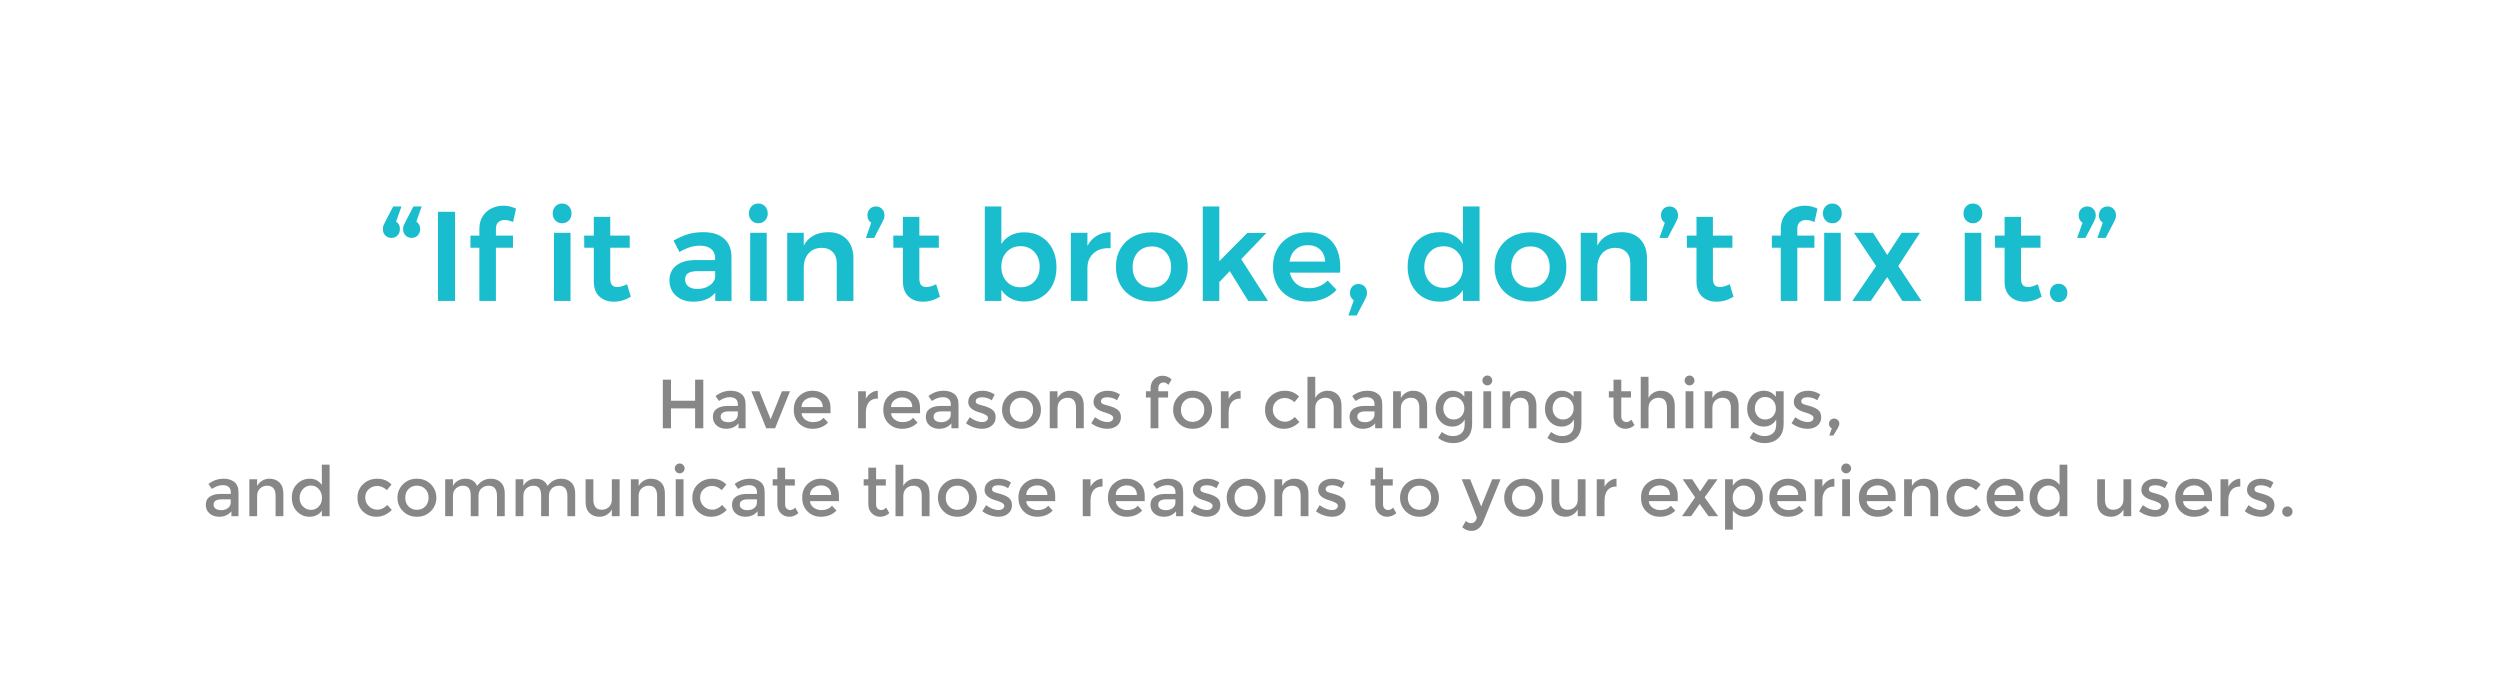<svg width="1080" height="300" viewBox="0 0 1080 300" xmlns="http://www.w3.org/2000/svg" style="background:#F3F3F3"><title>experienced-users-change</title><g fill="none" fill-rule="evenodd"><path d="M172.765 98.925c0 1.137-.348 2.062-1.045 2.778-.697.715-1.577 1.072-2.64 1.072-1.027 0-1.897-.348-2.613-1.045-.715-.697-1.072-1.632-1.072-2.805 0-.55.082-1.045.248-1.485.165-.44.412-.972.742-1.595l3.465-6.655h3.575l-2.31 6.545c1.1.697 1.65 1.76 1.65 3.19zm8.745 0c0 1.137-.348 2.062-1.045 2.778-.697.715-1.577 1.072-2.64 1.072-1.027 0-1.897-.348-2.612-1.045-.716-.697-1.073-1.632-1.073-2.805 0-.55.082-1.045.248-1.485.165-.44.412-.972.742-1.595l3.465-6.655h3.575l-2.31 6.545c1.1.697 1.65 1.76 1.65 3.19zm7.7-7.425h7.37V130h-7.37V91.5zm26.097 4.455c-.715.623-1.072 1.558-1.072 2.805v3.025h7.37v5.225h-7.37V130h-7.15v-22.99h-3.85v-5.225h3.85V98.98c0-2.163.477-4.006 1.43-5.528.953-1.52 2.227-2.667 3.823-3.437 1.595-.77 3.327-1.155 5.197-1.155 1.833 0 3.63.422 5.39 1.265L221.66 95.9c-1.467-.587-2.677-.88-3.63-.88-1.1 0-2.007.312-2.722.935zm24.008 4.62h7.15V130h-7.15v-29.425zm6.435-11.44c.77.807 1.155 1.833 1.155 3.08 0 1.21-.385 2.218-1.155 3.025-.77.807-1.742 1.21-2.915 1.21s-2.145-.403-2.915-1.21c-.77-.807-1.155-1.815-1.155-3.025 0-1.247.385-2.273 1.155-3.08.77-.807 1.742-1.21 2.915-1.21s2.145.403 2.915 1.21zm26.785 39.05c-2.347 1.43-4.803 2.145-7.37 2.145-2.53 0-4.602-.742-6.215-2.228-1.613-1.485-2.42-3.675-2.42-6.572v-14.52h-4.125l-.055-5.225h4.18V93.7h7.095v8.085h8.415v5.225h-8.415v13.255c0 1.357.257 2.32.77 2.888.513.568 1.283.852 2.31.852 1.1 0 2.493-.403 4.18-1.21l1.65 5.39zM309 130v-3.575c-1.027 1.283-2.347 2.255-3.96 2.915-1.613.66-3.465.99-5.555.99-2.053 0-3.86-.394-5.418-1.183-1.558-.788-2.76-1.88-3.602-3.272-.843-1.393-1.265-2.952-1.265-4.675 0-2.75.972-4.904 2.915-6.463 1.943-1.558 4.693-2.355 8.25-2.392h8.58v-.77c0-1.723-.568-3.062-1.705-4.015-1.137-.953-2.787-1.43-4.95-1.43-2.787 0-5.702.917-8.745 2.75l-2.585-4.95c2.31-1.283 4.41-2.21 6.298-2.778 1.888-.568 4.097-.852 6.627-.852 3.813 0 6.774.917 8.882 2.75 2.11 1.833 3.18 4.4 3.218 7.7l.055 19.25H309zm-2.53-6.627c1.467-.972 2.292-2.173 2.475-3.603v-2.64h-7.425c-1.907 0-3.31.284-4.207.853-.9.568-1.348 1.494-1.348 2.777 0 1.247.467 2.237 1.403 2.97.935.733 2.21 1.1 3.822 1.1 2.053 0 3.813-.486 5.28-1.457zm17.6-22.798h7.15V130h-7.15v-29.425zm6.435-11.44c.77.807 1.155 1.833 1.155 3.08 0 1.21-.385 2.218-1.155 3.025-.77.807-1.742 1.21-2.915 1.21s-2.145-.403-2.915-1.21c-.77-.807-1.155-1.815-1.155-3.025 0-1.247.385-2.273 1.155-3.08.77-.807 1.742-1.21 2.915-1.21s2.145.403 2.915 1.21zm35.255 14.218c1.943 2.035 2.915 4.794 2.915 8.277V130h-7.205v-16.28c0-2.053-.587-3.676-1.76-4.867-1.173-1.192-2.768-1.788-4.785-1.788-2.383.037-4.262.843-5.637 2.42-1.376 1.577-2.063 3.593-2.063 6.05V130h-7.15v-29.425h7.15v5.5c2.017-3.777 5.537-5.702 10.56-5.775 3.373 0 6.032 1.017 7.975 3.053zm15.262-13.118c.716.697 1.073 1.632 1.073 2.805 0 .55-.082 1.045-.248 1.485-.165.44-.412.972-.742 1.595l-3.465 6.655h-3.575l2.31-6.545c-1.1-.733-1.65-1.797-1.65-3.19 0-1.137.348-2.062 1.045-2.778.697-.715 1.577-1.072 2.64-1.072 1.027 0 1.897.348 2.612 1.045zm25.053 37.95c-2.347 1.43-4.803 2.145-7.37 2.145-2.53 0-4.602-.742-6.215-2.228-1.613-1.485-2.42-3.675-2.42-6.572v-14.52h-4.125l-.055-5.225h4.18V93.7h7.095v8.085h8.415v5.225h-8.415v13.255c0 1.357.257 2.32.77 2.888.513.568 1.283.852 2.31.852 1.1 0 2.493-.403 4.18-1.21l1.65 5.39zm43.697-25.933c2.11 1.266 3.74 3.035 4.896 5.308 1.155 2.273 1.732 4.895 1.732 7.865 0 2.933-.568 5.518-1.705 7.755s-2.75 3.978-4.84 5.225c-2.09 1.247-4.51 1.87-7.26 1.87-2.2 0-4.143-.43-5.83-1.293-1.687-.86-3.08-2.117-4.18-3.767V130h-7.15V89.19h7.15v16.225c1.063-1.65 2.43-2.906 4.098-3.768 1.668-.86 3.602-1.292 5.802-1.292 2.75 0 5.18.632 7.287 1.897zm-2.942 19.36c1.54-1.668 2.31-3.804 2.31-6.407s-.77-4.73-2.31-6.38c-1.54-1.65-3.52-2.475-5.94-2.475-2.457 0-4.455.825-5.995 2.475-1.54 1.65-2.31 3.777-2.31 6.38 0 2.64.77 4.785 2.31 6.435 1.54 1.65 3.538 2.475 5.995 2.475 2.42 0 4.4-.834 5.94-2.502zm26.978-19.744c1.705-1.01 3.694-1.53 5.967-1.568v6.93c-3.043-.183-5.472.522-7.287 2.117-1.816 1.596-2.723 3.75-2.723 6.463V130h-7.15v-29.425h7.15v5.665c.99-1.907 2.337-3.364 4.043-4.372zm31.9.357c2.328 1.247 4.143 2.997 5.444 5.253 1.302 2.255 1.953 4.85 1.953 7.782 0 2.97-.65 5.592-1.953 7.865-1.3 2.273-3.116 4.033-5.445 5.28-2.328 1.247-5.014 1.87-8.057 1.87-3.08 0-5.793-.623-8.14-1.87-2.347-1.247-4.17-3.007-5.472-5.28-1.302-2.273-1.953-4.895-1.953-7.865 0-2.933.65-5.527 1.953-7.782 1.3-2.256 3.125-4.006 5.472-5.253 2.347-1.247 5.06-1.87 8.14-1.87 3.043 0 5.73.623 8.058 1.87zm-14.108 6.71c-1.54 1.65-2.31 3.795-2.31 6.435 0 2.64.77 4.785 2.31 6.435 1.54 1.65 3.557 2.475 6.05 2.475 2.42 0 4.4-.825 5.94-2.475 1.54-1.65 2.31-3.795 2.31-6.435 0-2.64-.77-4.785-2.31-6.435-1.54-1.65-3.52-2.475-5.94-2.475-2.493 0-4.51.825-6.05 2.475zM539.23 130l-7.975-12.87-4.51 4.73V130h-7.15V89.19h7.15v23.65l12.1-12.21h8.25l-10.89 11.33 11.55 18.04h-8.525zm36.217-25.63c2.366 2.677 3.548 6.435 3.548 11.275 0 .953-.018 1.668-.055 2.145h-21.725c.477 2.09 1.457 3.73 2.942 4.922 1.486 1.192 3.31 1.788 5.473 1.788 1.503 0 2.942-.284 4.317-.853 1.376-.568 2.576-1.384 3.603-2.447l3.85 4.015c-1.467 1.613-3.254 2.86-5.362 3.74-2.11.88-4.446 1.32-7.013 1.32-3.007 0-5.656-.623-7.947-1.87-2.292-1.247-4.06-2.997-5.308-5.252-1.247-2.256-1.87-4.85-1.87-7.783 0-2.933.632-5.537 1.898-7.81 1.265-2.273 3.034-4.042 5.307-5.308 2.273-1.265 4.858-1.897 7.755-1.897 4.693 0 8.222 1.338 10.587 4.015zm-2.997 8.635c-.073-2.163-.788-3.887-2.145-5.17s-3.153-1.925-5.39-1.925c-2.09 0-3.84.632-5.252 1.898-1.412 1.265-2.283 2.997-2.613 5.197h15.4zm17.022 10.725c.716.697 1.073 1.632 1.073 2.805 0 .55-.082 1.045-.247 1.485-.166.44-.413.972-.743 1.595l-3.465 6.655h-3.575l2.31-6.545c-1.1-.733-1.65-1.797-1.65-3.19 0-1.137.348-2.062 1.045-2.778.697-.715 1.577-1.072 2.64-1.072 1.027 0 1.897.348 2.612 1.045zm49.693-34.54V130h-7.15v-4.73c-1.063 1.65-2.43 2.906-4.097 3.767-1.67.862-3.603 1.293-5.803 1.293-2.787 0-5.234-.632-7.342-1.898-2.11-1.265-3.75-3.043-4.923-5.334-1.173-2.292-1.76-4.923-1.76-7.893 0-2.933.577-5.527 1.732-7.782 1.156-2.256 2.787-4.006 4.895-5.253 2.11-1.247 4.52-1.87 7.233-1.87 2.237 0 4.198.44 5.885 1.32 1.687.88 3.08 2.145 4.18 3.795V89.19h7.15zm-9.487 32.642c1.558-1.668 2.337-3.822 2.337-6.462 0-2.64-.78-4.794-2.337-6.463-1.56-1.668-3.566-2.502-6.023-2.502s-4.455.834-5.995 2.502c-1.54 1.67-2.328 3.823-2.365 6.463.037 2.64.825 4.794 2.365 6.462 1.54 1.67 3.538 2.503 5.995 2.503 2.457 0 4.464-.834 6.023-2.502zm39.6-19.607c2.328 1.247 4.143 2.997 5.444 5.253 1.302 2.255 1.953 4.85 1.953 7.782 0 2.97-.65 5.592-1.952 7.865-1.302 2.273-3.117 4.033-5.445 5.28-2.33 1.247-5.015 1.87-8.058 1.87-3.08 0-5.793-.623-8.14-1.87-2.347-1.247-4.17-3.007-5.473-5.28-1.3-2.273-1.952-4.895-1.952-7.865 0-2.933.65-5.527 1.952-7.782 1.302-2.256 3.126-4.006 5.473-5.253 2.347-1.247 5.06-1.87 8.14-1.87 3.043 0 5.73.623 8.058 1.87zm-14.108 6.71c-1.54 1.65-2.31 3.795-2.31 6.435 0 2.64.77 4.785 2.31 6.435 1.54 1.65 3.557 2.475 6.05 2.475 2.42 0 4.4-.825 5.94-2.475 1.54-1.65 2.31-3.795 2.31-6.435 0-2.64-.77-4.785-2.31-6.435-1.54-1.65-3.52-2.475-5.94-2.475-2.493 0-4.51.825-6.05 2.475zm53.405-5.582c1.943 2.035 2.915 4.794 2.915 8.277V130h-7.205v-16.28c0-2.053-.587-3.676-1.76-4.867-1.173-1.192-2.768-1.788-4.785-1.788-2.383.037-4.262.843-5.638 2.42-1.375 1.577-2.062 3.593-2.062 6.05V130h-7.15v-29.425h7.15v5.5c2.017-3.777 5.537-5.702 10.56-5.775 3.373 0 6.032 1.017 7.975 3.053zm15.262-13.118c.716.697 1.073 1.632 1.073 2.805 0 .55-.082 1.045-.247 1.485-.166.44-.413.972-.743 1.595l-3.465 6.655h-3.575l2.31-6.545c-1.1-.733-1.65-1.797-1.65-3.19 0-1.137.348-2.062 1.045-2.778.697-.715 1.577-1.072 2.64-1.072 1.027 0 1.897.348 2.612 1.045zm25.053 37.95c-2.347 1.43-4.803 2.145-7.37 2.145-2.53 0-4.602-.742-6.215-2.228-1.613-1.485-2.42-3.675-2.42-6.572v-14.52h-4.125l-.055-5.225h4.18V93.7h7.095v8.085h8.415v5.225h-8.415v13.255c0 1.357.257 2.32.77 2.888.513.568 1.283.852 2.31.852 1.1 0 2.493-.403 4.18-1.21l1.65 5.39zm28.628-32.23c-.716.623-1.073 1.558-1.073 2.805v3.025h7.37v5.225h-7.37V130h-7.15v-22.99h-3.85v-5.225h3.85V98.98c0-2.163.477-4.006 1.43-5.528.953-1.52 2.227-2.667 3.822-3.437 1.596-.77 3.328-1.155 5.198-1.155 1.833 0 3.63.422 5.39 1.265L783.87 95.9c-1.467-.587-2.677-.88-3.63-.88-1.1 0-2.007.312-2.722.935zm10.532 4.62h7.15V130h-7.15v-29.425zm6.435-11.44c.77.807 1.155 1.833 1.155 3.08 0 1.21-.385 2.218-1.155 3.025-.77.807-1.742 1.21-2.915 1.21s-2.145-.403-2.915-1.21c-.77-.807-1.155-1.815-1.155-3.025 0-1.247.385-2.273 1.155-3.08.77-.807 1.742-1.21 2.915-1.21s2.145.403 2.915 1.21zm6.435 11.44h8.25l6.105 9.57 6.27-9.57h7.865l-9.35 14.355L830.07 130h-8.25l-6.545-10.285L808.18 130h-7.975l10.285-15.07-9.57-14.355zm47.85 0h7.15V130h-7.15v-29.425zm6.435-11.44c.77.807 1.155 1.833 1.155 3.08 0 1.21-.385 2.218-1.155 3.025-.77.807-1.742 1.21-2.915 1.21s-2.145-.403-2.915-1.21c-.77-.807-1.155-1.815-1.155-3.025 0-1.247.385-2.273 1.155-3.08.77-.807 1.742-1.21 2.915-1.21s2.145.403 2.915 1.21zm26.785 39.05c-2.347 1.43-4.803 2.145-7.37 2.145-2.53 0-4.602-.742-6.215-2.228-1.613-1.485-2.42-3.675-2.42-6.572v-14.52h-4.125l-.055-5.225h4.18V93.7h7.095v8.085h8.415v5.225h-8.415v13.255c0 1.357.257 2.32.77 2.888.513.568 1.283.852 2.31.852 1.1 0 2.493-.403 4.18-1.21l1.65 5.39zm10.038-4.51c.715.733 1.072 1.668 1.072 2.805 0 1.173-.357 2.136-1.072 2.888-.716.75-1.623 1.127-2.723 1.127-1.063 0-1.952-.385-2.667-1.155-.716-.77-1.073-1.723-1.073-2.86 0-1.137.357-2.072 1.072-2.805.716-.733 1.605-1.1 2.668-1.1 1.1 0 2.007.367 2.723 1.1zm12.264-33.44c.716.697 1.073 1.632 1.073 2.805 0 .55-.082 1.045-.248 1.485-.165.44-.412.972-.742 1.595l-3.465 6.655h-3.575l2.31-6.545c-1.1-.733-1.65-1.797-1.65-3.19 0-1.137.348-2.062 1.045-2.778.697-.715 1.577-1.072 2.64-1.072 1.027 0 1.897.348 2.613 1.045zm8.745 0c.716.697 1.073 1.632 1.073 2.805 0 .55-.082 1.045-.248 1.485-.165.44-.412.972-.742 1.595l-3.465 6.655h-3.575l2.31-6.545c-1.1-.733-1.65-1.797-1.65-3.19 0-1.137.348-2.062 1.045-2.778.697-.715 1.577-1.072 2.64-1.072 1.027 0 1.897.348 2.613 1.045z" fill="#1ABDCD"/><path d="M286.335 185v-20.97h3.54v9.09h10.41v-9.09h3.54V185h-3.54v-8.58h-10.41V185h-3.54zm35.76 0h-3.06v-2.13c-1.32 1.58-3.09 2.37-5.31 2.37-1.66 0-3.035-.47-4.125-1.41-1.09-.94-1.635-2.195-1.635-3.765 0-1.57.58-2.745 1.74-3.525 1.16-.78 2.73-1.17 4.71-1.17h4.35v-.6c0-2.12-1.18-3.18-3.54-3.18-1.48 0-3.02.54-4.62 1.62l-1.5-2.1c1.94-1.54 4.14-2.31 6.6-2.31 1.88 0 3.415.475 4.605 1.425 1.19.95 1.785 2.445 1.785 4.485V185zm-3.36-5.94v-1.35h-3.78c-2.42 0-3.63.76-3.63 2.28 0 .78.3 1.375.9 1.785.6.41 1.435.615 2.505.615 1.07 0 2.005-.3 2.805-.9.8-.6 1.2-1.41 1.2-2.43zm12.27 5.94l-6.42-15.96h3.48l4.86 12.06 4.86-12.06h3.48l-6.42 15.96h-3.84zm27.78-6.51h-12.51c.08 1.16.61 2.095 1.59 2.805.98.71 2.1 1.065 3.36 1.065 2 0 3.52-.63 4.56-1.89l1.92 2.1c-1.72 1.78-3.96 2.67-6.72 2.67-2.24 0-4.145-.745-5.715-2.235-1.57-1.49-2.355-3.49-2.355-6s.8-4.505 2.4-5.985c1.6-1.48 3.485-2.22 5.655-2.22 2.17 0 4.015.655 5.535 1.965 1.52 1.31 2.28 3.115 2.28 5.415v2.31zm-12.51-2.64h9.15c0-1.34-.42-2.37-1.26-3.09-.84-.72-1.875-1.08-3.105-1.08s-2.335.375-3.315 1.125-1.47 1.765-1.47 3.045zm32.79-3.66c-1.66 0-2.91.54-3.75 1.62-.84 1.08-1.26 2.53-1.26 4.35V185h-3.36v-15.96h3.36v3.21c.54-1 1.275-1.82 2.205-2.46.93-.64 1.915-.97 2.955-.99l.03 3.39h-.18zm18.39 6.3h-12.51c.08 1.16.61 2.095 1.59 2.805.98.71 2.1 1.065 3.36 1.065 2 0 3.52-.63 4.56-1.89l1.92 2.1c-1.72 1.78-3.96 2.67-6.72 2.67-2.24 0-4.145-.745-5.715-2.235-1.57-1.49-2.355-3.49-2.355-6s.8-4.505 2.4-5.985c1.6-1.48 3.485-2.22 5.655-2.22 2.17 0 4.015.655 5.535 1.965 1.52 1.31 2.28 3.115 2.28 5.415v2.31zm-12.51-2.64h9.15c0-1.34-.42-2.37-1.26-3.09-.84-.72-1.875-1.08-3.105-1.08s-2.335.375-3.315 1.125-1.47 1.765-1.47 3.045zm29.13 9.15h-3.06v-2.13c-1.32 1.58-3.09 2.37-5.31 2.37-1.66 0-3.035-.47-4.125-1.41-1.09-.94-1.635-2.195-1.635-3.765 0-1.57.58-2.745 1.74-3.525 1.16-.78 2.73-1.17 4.71-1.17h4.35v-.6c0-2.12-1.18-3.18-3.54-3.18-1.48 0-3.02.54-4.62 1.62l-1.5-2.1c1.94-1.54 4.14-2.31 6.6-2.31 1.88 0 3.415.475 4.605 1.425 1.19.95 1.785 2.445 1.785 4.485V185zm-3.36-5.94v-1.35h-3.78c-2.42 0-3.63.76-3.63 2.28 0 .78.3 1.375.9 1.785.6.41 1.435.615 2.505.615 1.07 0 2.005-.3 2.805-.9.8-.6 1.2-1.41 1.2-2.43zm17.76 4.815c-1.1.91-2.51 1.365-4.23 1.365-1.16 0-2.365-.21-3.615-.63-1.25-.42-2.355-1.01-3.315-1.77l1.62-2.61c1.86 1.4 3.66 2.1 5.4 2.1.76 0 1.36-.175 1.8-.525.44-.35.66-.795.66-1.335 0-.8-1.06-1.52-3.18-2.16-.16-.06-.28-.1-.36-.12-3.32-.9-4.98-2.4-4.98-4.5 0-1.48.575-2.665 1.725-3.555 1.15-.89 2.645-1.335 4.485-1.335 1.84 0 3.58.54 5.22 1.62l-1.26 2.49c-1.3-.86-2.71-1.29-4.23-1.29-.8 0-1.45.145-1.95.435-.5.29-.75.725-.75 1.305 0 .52.26.9.78 1.14.36.18.865.35 1.515.51.65.16 1.225.32 1.725.48.5.16.985.34 1.455.54.47.2.975.48 1.515.84 1.08.72 1.62 1.84 1.62 3.36 0 1.52-.55 2.735-1.65 3.645zm12.81-1.635c1.46 0 2.665-.485 3.615-1.455.95-.97 1.425-2.225 1.425-3.765s-.475-2.795-1.425-3.765c-.95-.97-2.155-1.455-3.615-1.455-1.46 0-2.665.485-3.615 1.455-.95.97-1.425 2.225-1.425 3.765s.475 2.795 1.425 3.765c.95.97 2.155 1.455 3.615 1.455zm0 3c-2.4 0-4.4-.795-6-2.385-1.6-1.59-2.4-3.535-2.4-5.835s.8-4.245 2.4-5.835c1.6-1.59 3.6-2.385 6-2.385s4.4.795 6 2.385c1.6 1.59 2.4 3.535 2.4 5.835s-.8 4.245-2.4 5.835c-1.6 1.59-3.6 2.385-6 2.385zm15.57-8.88V185h-3.36v-15.96h3.36v2.91c.54-.98 1.285-1.75 2.235-2.31s1.975-.84 3.075-.84c1.8 0 3.255.55 4.365 1.65 1.11 1.1 1.665 2.69 1.665 4.77V185h-3.36v-8.76c0-2.94-1.22-4.41-3.66-4.41-1.16 0-2.17.385-3.03 1.155-.86.77-1.29 1.895-1.29 3.375zm25.74 7.515c-1.1.91-2.51 1.365-4.23 1.365-1.16 0-2.365-.21-3.615-.63-1.25-.42-2.355-1.01-3.315-1.77l1.62-2.61c1.86 1.4 3.66 2.1 5.4 2.1.76 0 1.36-.175 1.8-.525.44-.35.66-.795.66-1.335 0-.8-1.06-1.52-3.18-2.16-.16-.06-.28-.1-.36-.12-3.32-.9-4.98-2.4-4.98-4.5 0-1.48.575-2.665 1.725-3.555 1.15-.89 2.645-1.335 4.485-1.335 1.84 0 3.58.54 5.22 1.62l-1.26 2.49c-1.3-.86-2.71-1.29-4.23-1.29-.8 0-1.45.145-1.95.435-.5.29-.75.725-.75 1.305 0 .52.26.9.78 1.14.36.18.865.35 1.515.51.65.16 1.225.32 1.725.48.5.16.985.34 1.455.54.47.2.975.48 1.515.84 1.08.72 1.62 1.84 1.62 3.36 0 1.52-.55 2.735-1.65 3.645zm17.82-16.155v1.32h4.2v2.7h-4.2V185h-3.36v-13.26h-2.01v-2.7h2.01v-1.23c0-1.68.505-3.015 1.515-4.005 1.01-.99 2.23-1.485 3.66-1.485 1.43 0 2.735.53 3.915 1.59l-1.38 2.37c-.66-.7-1.35-1.05-2.07-1.05-.72 0-1.28.225-1.68.675-.4.45-.6 1.055-.6 1.815zm14.79 14.52c1.46 0 2.665-.485 3.615-1.455.95-.97 1.425-2.225 1.425-3.765s-.475-2.795-1.425-3.765c-.95-.97-2.155-1.455-3.615-1.455-1.46 0-2.665.485-3.615 1.455-.95.97-1.425 2.225-1.425 3.765s.475 2.795 1.425 3.765c.95.97 2.155 1.455 3.615 1.455zm0 3c-2.4 0-4.4-.795-6-2.385-1.6-1.59-2.4-3.535-2.4-5.835s.8-4.245 2.4-5.835c1.6-1.59 3.6-2.385 6-2.385s4.4.795 6 2.385c1.6 1.59 2.4 3.535 2.4 5.835s-.8 4.245-2.4 5.835c-1.6 1.59-3.6 2.385-6 2.385zm20.58-13.05c-1.66 0-2.91.54-3.75 1.62-.84 1.08-1.26 2.53-1.26 4.35V185h-3.36v-15.96h3.36v3.21c.54-1 1.275-1.82 2.205-2.46.93-.64 1.915-.97 2.955-.99l.03 3.39h-.18zm18.84 13.05c-2.22 0-4.13-.755-5.73-2.265-1.6-1.51-2.4-3.485-2.4-5.925s.835-4.425 2.505-5.955c1.67-1.53 3.705-2.295 6.105-2.295 2.4 0 4.43.83 6.09 2.49l-1.98 2.43c-1.38-1.2-2.77-1.8-4.17-1.8s-2.615.465-3.645 1.395c-1.03.93-1.545 2.13-1.545 3.6 0 1.47.51 2.715 1.53 3.735s2.275 1.53 3.765 1.53c1.49 0 2.895-.68 4.215-2.04l1.98 2.16c-1.94 1.96-4.18 2.94-6.72 2.94zm13.56-8.88V185h-3.36v-22.23h3.36v9.18c.48-.98 1.205-1.75 2.175-2.31.97-.56 2.015-.84 3.135-.84 1.8 0 3.255.55 4.365 1.65 1.11 1.1 1.665 2.69 1.665 4.77V185h-3.36v-8.76c0-2.94-1.22-4.41-3.66-4.41-1.16 0-2.17.385-3.03 1.155-.86.77-1.29 1.895-1.29 3.375zm28.95 8.64h-3.06v-2.13c-1.32 1.58-3.09 2.37-5.31 2.37-1.66 0-3.035-.47-4.125-1.41-1.09-.94-1.635-2.195-1.635-3.765 0-1.57.58-2.745 1.74-3.525 1.16-.78 2.73-1.17 4.71-1.17h4.35v-.6c0-2.12-1.18-3.18-3.54-3.18-1.48 0-3.02.54-4.62 1.62l-1.5-2.1c1.94-1.54 4.14-2.31 6.6-2.31 1.88 0 3.415.475 4.605 1.425 1.19.95 1.785 2.445 1.785 4.485V185zm-3.36-5.94v-1.35h-3.78c-2.42 0-3.63.76-3.63 2.28 0 .78.3 1.375.9 1.785.6.41 1.435.615 2.505.615 1.07 0 2.005-.3 2.805-.9.8-.6 1.2-1.41 1.2-2.43zm11.4-2.7V185h-3.36v-15.96h3.36v2.91c.54-.98 1.285-1.75 2.235-2.31s1.975-.84 3.075-.84c1.8 0 3.255.55 4.365 1.65 1.11 1.1 1.665 2.69 1.665 4.77V185h-3.36v-8.76c0-2.94-1.22-4.41-3.66-4.41-1.16 0-2.17.385-3.03 1.155-.86.77-1.29 1.895-1.29 3.375zm30.78-7.32v13.92c0 2.82-.765 4.935-2.295 6.345-1.53 1.41-3.495 2.115-5.895 2.115-2.4 0-4.57-.75-6.51-2.25l1.59-2.55c1.56 1.18 3.135 1.77 4.725 1.77 1.59 0 2.85-.41 3.78-1.23.93-.82 1.395-2.13 1.395-3.93v-2.04c-.5.94-1.215 1.69-2.145 2.25-.93.56-1.975.84-3.135.84-2.12 0-3.86-.74-5.22-2.22-1.36-1.48-2.04-3.32-2.04-5.52 0-2.2.68-4.04 2.04-5.52 1.36-1.48 3.095-2.22 5.205-2.22s3.825.87 5.145 2.61v-2.37h3.36zm-11.235 10.755c.81.95 1.9 1.425 3.27 1.425s2.48-.46 3.33-1.38c.85-.92 1.275-2.065 1.275-3.435s-.43-2.53-1.29-3.48c-.86-.95-1.97-1.425-3.33-1.425s-2.445.49-3.255 1.47-1.215 2.125-1.215 3.435.405 2.44 1.215 3.39zM644.175 185h-3.36v-15.96h3.36V185zm-3.78-20.64c0-.58.21-1.08.63-1.5.42-.42.92-.63 1.5-.63s1.08.21 1.5.63c.42.42.63.92.63 1.5s-.21 1.08-.63 1.5c-.42.42-.92.63-1.5.63s-1.08-.21-1.5-.63c-.42-.42-.63-.92-.63-1.5zm12 12V185h-3.36v-15.96h3.36v2.91c.54-.98 1.285-1.75 2.235-2.31s1.975-.84 3.075-.84c1.8 0 3.255.55 4.365 1.65 1.11 1.1 1.665 2.69 1.665 4.77V185h-3.36v-8.76c0-2.94-1.22-4.41-3.66-4.41-1.16 0-2.17.385-3.03 1.155-.86.77-1.29 1.895-1.29 3.375zm30.78-7.32v13.92c0 2.82-.765 4.935-2.295 6.345-1.53 1.41-3.495 2.115-5.895 2.115-2.4 0-4.57-.75-6.51-2.25l1.59-2.55c1.56 1.18 3.135 1.77 4.725 1.77 1.59 0 2.85-.41 3.78-1.23.93-.82 1.395-2.13 1.395-3.93v-2.04c-.5.94-1.215 1.69-2.145 2.25-.93.56-1.975.84-3.135.84-2.12 0-3.86-.74-5.22-2.22-1.36-1.48-2.04-3.32-2.04-5.52 0-2.2.68-4.04 2.04-5.52 1.36-1.48 3.095-2.22 5.205-2.22s3.825.87 5.145 2.61v-2.37h3.36zm-11.235 10.755c.81.95 1.9 1.425 3.27 1.425s2.48-.46 3.33-1.38c.85-.92 1.275-2.065 1.275-3.435s-.43-2.53-1.29-3.48c-.86-.95-1.97-1.425-3.33-1.425s-2.445.49-3.255 1.47-1.215 2.125-1.215 3.435.405 2.44 1.215 3.39zm28.455-8.055v8.1c0 .76.2 1.365.6 1.815.4.45.96.675 1.68.675s1.41-.35 2.07-1.05l1.38 2.37c-1.18 1.06-2.485 1.59-3.915 1.59-1.43 0-2.65-.495-3.66-1.485-1.01-.99-1.515-2.325-1.515-4.005v-8.01h-2.01v-2.7h2.01v-5.01h3.36v5.01h4.2v2.7h-4.2zm11.76 4.62V185h-3.36v-22.23h3.36v9.18c.48-.98 1.205-1.75 2.175-2.31.97-.56 2.015-.84 3.135-.84 1.8 0 3.255.55 4.365 1.65 1.11 1.1 1.665 2.69 1.665 4.77V185h-3.36v-8.76c0-2.94-1.22-4.41-3.66-4.41-1.16 0-2.17.385-3.03 1.155-.86.77-1.29 1.895-1.29 3.375zm19.38 8.64h-3.36v-15.96h3.36V185zm-3.78-20.64c0-.58.21-1.08.63-1.5.42-.42.92-.63 1.5-.63s1.08.21 1.5.63c.42.42.63.92.63 1.5s-.21 1.08-.63 1.5c-.42.42-.92.63-1.5.63s-1.08-.21-1.5-.63c-.42-.42-.63-.92-.63-1.5zm12 12V185h-3.36v-15.96h3.36v2.91c.54-.98 1.285-1.75 2.235-2.31s1.975-.84 3.075-.84c1.8 0 3.255.55 4.365 1.65 1.11 1.1 1.665 2.69 1.665 4.77V185h-3.36v-8.76c0-2.94-1.22-4.41-3.66-4.41-1.16 0-2.17.385-3.03 1.155-.86.77-1.29 1.895-1.29 3.375zm30.78-7.32v13.92c0 2.82-.765 4.935-2.295 6.345-1.53 1.41-3.495 2.115-5.895 2.115-2.4 0-4.57-.75-6.51-2.25l1.59-2.55c1.56 1.18 3.135 1.77 4.725 1.77 1.59 0 2.85-.41 3.78-1.23.93-.82 1.395-2.13 1.395-3.93v-2.04c-.5.94-1.215 1.69-2.145 2.25-.93.56-1.975.84-3.135.84-2.12 0-3.86-.74-5.22-2.22-1.36-1.48-2.04-3.32-2.04-5.52 0-2.2.68-4.04 2.04-5.52 1.36-1.48 3.095-2.22 5.205-2.22s3.825.87 5.145 2.61v-2.37h3.36zM759.3 179.795c.81.95 1.9 1.425 3.27 1.425s2.48-.46 3.33-1.38c.85-.92 1.275-2.065 1.275-3.435s-.43-2.53-1.29-3.48c-.86-.95-1.97-1.425-3.33-1.425s-2.445.49-3.255 1.47-1.215 2.125-1.215 3.435.405 2.44 1.215 3.39zm25.815 4.08c-1.1.91-2.51 1.365-4.23 1.365-1.16 0-2.365-.21-3.615-.63-1.25-.42-2.355-1.01-3.315-1.77l1.62-2.61c1.86 1.4 3.66 2.1 5.4 2.1.76 0 1.36-.175 1.8-.525.44-.35.66-.795.66-1.335 0-.8-1.06-1.52-3.18-2.16-.16-.06-.28-.1-.36-.12-3.32-.9-4.98-2.4-4.98-4.5 0-1.48.575-2.665 1.725-3.555 1.15-.89 2.645-1.335 4.485-1.335 1.84 0 3.58.54 5.22 1.62l-1.26 2.49c-1.3-.86-2.71-1.29-4.23-1.29-.8 0-1.45.145-1.95.435-.5.29-.75.725-.75 1.305 0 .52.26.9.78 1.14.36.18.865.35 1.515.51.65.16 1.225.32 1.725.48.5.16.985.34 1.455.54.47.2.975.48 1.515.84 1.08.72 1.62 1.84 1.62 3.36 0 1.52-.55 2.735-1.65 3.645zm5.01-.825c0-.64.22-1.175.66-1.605.44-.43.96-.645 1.56-.645.6 0 1.125.215 1.575.645.45.43.675.945.675 1.545s-.27 1.33-.81 2.19l-1.8 2.97h-1.74l1.11-3.12c-.82-.38-1.23-1.04-1.23-1.98zM103.035 223h-3.06v-2.13c-1.32 1.58-3.09 2.37-5.31 2.37-1.66 0-3.035-.47-4.125-1.41-1.09-.94-1.635-2.195-1.635-3.765 0-1.57.58-2.745 1.74-3.525 1.16-.78 2.73-1.17 4.71-1.17h4.35v-.6c0-2.12-1.18-3.18-3.54-3.18-1.48 0-3.02.54-4.62 1.62l-1.5-2.1c1.94-1.54 4.14-2.31 6.6-2.31 1.88 0 3.415.475 4.605 1.425 1.19.95 1.785 2.445 1.785 4.485V223zm-3.36-5.94v-1.35h-3.78c-2.42 0-3.63.76-3.63 2.28 0 .78.3 1.375.9 1.785.6.41 1.435.615 2.505.615 1.07 0 2.005-.3 2.805-.9.8-.6 1.2-1.41 1.2-2.43zm11.4-2.7V223h-3.36v-15.96h3.36v2.91c.54-.98 1.285-1.75 2.235-2.31s1.975-.84 3.075-.84c1.8 0 3.255.55 4.365 1.65 1.11 1.1 1.665 2.69 1.665 4.77V223h-3.36v-8.76c0-2.94-1.22-4.41-3.66-4.41-1.16 0-2.17.385-3.03 1.155-.86.77-1.29 1.895-1.29 3.375zm17.25 6.6c-1.5-1.52-2.25-3.52-2.25-6s.77-4.46 2.31-5.94c1.54-1.48 3.375-2.22 5.505-2.22s3.845.9 5.145 2.7v-8.76h3.36V223h-3.36v-2.4c-1.24 1.76-3.05 2.64-5.43 2.64-2.02 0-3.78-.76-5.28-2.28zm2.58-2.13c.98.96 2.13 1.44 3.45 1.44 1.32 0 2.44-.485 3.36-1.455.92-.97 1.38-2.215 1.38-3.735s-.46-2.79-1.38-3.81c-.92-1.02-2.05-1.53-3.39-1.53-1.34 0-2.49.51-3.45 1.53s-1.44 2.295-1.44 3.825c0 1.53.49 2.775 1.47 3.735zm31.65 4.41c-2.22 0-4.13-.755-5.73-2.265-1.6-1.51-2.4-3.485-2.4-5.925s.835-4.425 2.505-5.955c1.67-1.53 3.705-2.295 6.105-2.295 2.4 0 4.43.83 6.09 2.49l-1.98 2.43c-1.38-1.2-2.77-1.8-4.17-1.8s-2.615.465-3.645 1.395c-1.03.93-1.545 2.13-1.545 3.6 0 1.47.51 2.715 1.53 3.735s2.275 1.53 3.765 1.53c1.49 0 2.895-.68 4.215-2.04l1.98 2.16c-1.94 1.96-4.18 2.94-6.72 2.94zm17.55-3c1.46 0 2.665-.485 3.615-1.455.95-.97 1.425-2.225 1.425-3.765s-.475-2.795-1.425-3.765c-.95-.97-2.155-1.455-3.615-1.455-1.46 0-2.665.485-3.615 1.455-.95.97-1.425 2.225-1.425 3.765s.475 2.795 1.425 3.765c.95.97 2.155 1.455 3.615 1.455zm0 3c-2.4 0-4.4-.795-6-2.385-1.6-1.59-2.4-3.535-2.4-5.835s.8-4.245 2.4-5.835c1.6-1.59 3.6-2.385 6-2.385s4.4.795 6 2.385c1.6 1.59 2.4 3.535 2.4 5.835s-.8 4.245-2.4 5.835c-1.6 1.59-3.6 2.385-6 2.385zm15.57-8.88V223h-3.36v-15.96h3.36v2.91c.48-.98 1.205-1.75 2.175-2.31.97-.56 2.015-.84 3.135-.84 2.52 0 4.23 1.04 5.13 3.12 1.58-2.08 3.55-3.12 5.91-3.12 1.8 0 3.255.55 4.365 1.65 1.11 1.1 1.665 2.69 1.665 4.77V223h-3.36v-8.76c0-2.94-1.22-4.41-3.66-4.41-1.14 0-2.135.365-2.985 1.095-.85.73-1.295 1.795-1.335 3.195V223h-3.36v-8.76c0-1.52-.27-2.635-.81-3.345-.54-.71-1.39-1.065-2.55-1.065s-2.17.385-3.03 1.155c-.86.77-1.29 1.895-1.29 3.375zm30.42 0V223h-3.36v-15.96h3.36v2.91c.48-.98 1.205-1.75 2.175-2.31.97-.56 2.015-.84 3.135-.84 2.52 0 4.23 1.04 5.13 3.12 1.58-2.08 3.55-3.12 5.91-3.12 1.8 0 3.255.55 4.365 1.65 1.11 1.1 1.665 2.69 1.665 4.77V223h-3.36v-8.76c0-2.94-1.22-4.41-3.66-4.41-1.14 0-2.135.365-2.985 1.095-.85.73-1.295 1.795-1.335 3.195V223h-3.36v-8.76c0-1.52-.27-2.635-.81-3.345-.54-.71-1.39-1.065-2.55-1.065s-2.17.385-3.03 1.155c-.86.77-1.29 1.895-1.29 3.375zm38.22 1.32v-8.64h3.36V223h-3.36v-2.91c-.54.98-1.285 1.75-2.235 2.31s-1.975.84-3.075.84c-1.8 0-3.255-.55-4.365-1.65-1.11-1.1-1.665-2.69-1.665-4.77v-9.78h3.36v8.76c0 2.94 1.22 4.41 3.66 4.41 1.16 0 2.17-.385 3.03-1.155.86-.77 1.29-1.895 1.29-3.375zm11.58-1.32V223h-3.36v-15.96h3.36v2.91c.54-.98 1.285-1.75 2.235-2.31s1.975-.84 3.075-.84c1.8 0 3.255.55 4.365 1.65 1.11 1.1 1.665 2.69 1.665 4.77V223h-3.36v-8.76c0-2.94-1.22-4.41-3.66-4.41-1.16 0-2.17.385-3.03 1.155-.86.77-1.29 1.895-1.29 3.375zm19.38 8.64h-3.36v-15.96h3.36V223zm-3.78-20.64c0-.58.21-1.08.63-1.5.42-.42.92-.63 1.5-.63s1.08.21 1.5.63c.42.42.63.92.63 1.5s-.21 1.08-.63 1.5c-.42.42-.92.63-1.5.63s-1.08-.21-1.5-.63c-.42-.42-.63-.92-.63-1.5zm15.72 20.88c-2.22 0-4.13-.755-5.73-2.265-1.6-1.51-2.4-3.485-2.4-5.925s.835-4.425 2.505-5.955c1.67-1.53 3.705-2.295 6.105-2.295 2.4 0 4.43.83 6.09 2.49l-1.98 2.43c-1.38-1.2-2.77-1.8-4.17-1.8s-2.615.465-3.645 1.395c-1.03.93-1.545 2.13-1.545 3.6 0 1.47.51 2.715 1.53 3.735s2.275 1.53 3.765 1.53c1.49 0 2.895-.68 4.215-2.04l1.98 2.16c-1.94 1.96-4.18 2.94-6.72 2.94zm23.13-.24h-3.06v-2.13c-1.32 1.58-3.09 2.37-5.31 2.37-1.66 0-3.035-.47-4.125-1.41-1.09-.94-1.635-2.195-1.635-3.765 0-1.57.58-2.745 1.74-3.525 1.16-.78 2.73-1.17 4.71-1.17h4.35v-.6c0-2.12-1.18-3.18-3.54-3.18-1.48 0-3.02.54-4.62 1.62l-1.5-2.1c1.94-1.54 4.14-2.31 6.6-2.31 1.88 0 3.415.475 4.605 1.425 1.19.95 1.785 2.445 1.785 4.485V223zm-3.36-5.94v-1.35h-3.78c-2.42 0-3.63.76-3.63 2.28 0 .78.3 1.375.9 1.785.6.41 1.435.615 2.505.615 1.07 0 2.005-.3 2.805-.9.8-.6 1.2-1.41 1.2-2.43zm12.18-7.32v8.1c0 .76.2 1.365.6 1.815.4.45.96.675 1.68.675s1.41-.35 2.07-1.05l1.38 2.37c-1.18 1.06-2.485 1.59-3.915 1.59-1.43 0-2.65-.495-3.66-1.485-1.01-.99-1.515-2.325-1.515-4.005v-8.01h-2.01v-2.7h2.01v-5.01h3.36v5.01h4.2v2.7h-4.2zm23.25 6.75h-12.51c.08 1.16.61 2.095 1.59 2.805.98.71 2.1 1.065 3.36 1.065 2 0 3.52-.63 4.56-1.89l1.92 2.1c-1.72 1.78-3.96 2.67-6.72 2.67-2.24 0-4.145-.745-5.715-2.235-1.57-1.49-2.355-3.49-2.355-6s.8-4.505 2.4-5.985c1.6-1.48 3.485-2.22 5.655-2.22 2.17 0 4.015.655 5.535 1.965 1.52 1.31 2.28 3.115 2.28 5.415v2.31zm-12.51-2.64h9.15c0-1.34-.42-2.37-1.26-3.09-.84-.72-1.875-1.08-3.105-1.08s-2.335.375-3.315 1.125-1.47 1.765-1.47 3.045zm28.56-4.11v8.1c0 .76.2 1.365.6 1.815.4.45.96.675 1.68.675s1.41-.35 2.07-1.05l1.38 2.37c-1.18 1.06-2.485 1.59-3.915 1.59-1.43 0-2.65-.495-3.66-1.485-1.01-.99-1.515-2.325-1.515-4.005v-8.01h-2.01v-2.7h2.01v-5.01h3.36v5.01h4.2v2.7h-4.2zm11.76 4.62V223h-3.36v-22.23h3.36v9.18c.48-.98 1.205-1.75 2.175-2.31.97-.56 2.015-.84 3.135-.84 1.8 0 3.255.55 4.365 1.65 1.11 1.1 1.665 2.69 1.665 4.77V223h-3.36v-8.76c0-2.94-1.22-4.41-3.66-4.41-1.16 0-2.17.385-3.03 1.155-.86.77-1.29 1.895-1.29 3.375zm23.37 5.88c1.46 0 2.665-.485 3.615-1.455.95-.97 1.425-2.225 1.425-3.765s-.475-2.795-1.425-3.765c-.95-.97-2.155-1.455-3.615-1.455-1.46 0-2.665.485-3.615 1.455-.95.97-1.425 2.225-1.425 3.765s.475 2.795 1.425 3.765c.95.97 2.155 1.455 3.615 1.455zm0 3c-2.4 0-4.4-.795-6-2.385-1.6-1.59-2.4-3.535-2.4-5.835s.8-4.245 2.4-5.835c1.6-1.59 3.6-2.385 6-2.385s4.4.795 6 2.385c1.6 1.59 2.4 3.535 2.4 5.835s-.8 4.245-2.4 5.835c-1.6 1.59-3.6 2.385-6 2.385zm21.93-1.365c-1.1.91-2.51 1.365-4.23 1.365-1.16 0-2.365-.21-3.615-.63-1.25-.42-2.355-1.01-3.315-1.77l1.62-2.61c1.86 1.4 3.66 2.1 5.4 2.1.76 0 1.36-.175 1.8-.525.44-.35.66-.795.66-1.335 0-.8-1.06-1.52-3.18-2.16-.16-.06-.28-.1-.36-.12-3.32-.9-4.98-2.4-4.98-4.5 0-1.48.575-2.665 1.725-3.555 1.15-.89 2.645-1.335 4.485-1.335 1.84 0 3.58.54 5.22 1.62l-1.26 2.49c-1.3-.86-2.71-1.29-4.23-1.29-.8 0-1.45.145-1.95.435-.5.29-.75.725-.75 1.305 0 .52.26.9.78 1.14.36.18.865.35 1.515.51.65.16 1.225.32 1.725.48.5.16.985.34 1.455.54.47.2.975.48 1.515.84 1.08.72 1.62 1.84 1.62 3.36 0 1.52-.55 2.735-1.65 3.645zm20.31-5.385h-12.51c.08 1.16.61 2.095 1.59 2.805.98.71 2.1 1.065 3.36 1.065 2 0 3.52-.63 4.56-1.89l1.92 2.1c-1.72 1.78-3.96 2.67-6.72 2.67-2.24 0-4.145-.745-5.715-2.235-1.57-1.49-2.355-3.49-2.355-6s.8-4.505 2.4-5.985c1.6-1.48 3.485-2.22 5.655-2.22 2.17 0 4.015.655 5.535 1.965 1.52 1.31 2.28 3.115 2.28 5.415v2.31zm-12.51-2.64h9.15c0-1.34-.42-2.37-1.26-3.09-.84-.72-1.875-1.08-3.105-1.08s-2.335.375-3.315 1.125-1.47 1.765-1.47 3.045zm32.79-3.66c-1.66 0-2.91.54-3.75 1.62-.84 1.08-1.26 2.53-1.26 4.35V223h-3.36v-15.96h3.36v3.21c.54-1 1.275-1.82 2.205-2.46.93-.64 1.915-.97 2.955-.99l.03 3.39h-.18zm18.39 6.3h-12.51c.08 1.16.61 2.095 1.59 2.805.98.71 2.1 1.065 3.36 1.065 2 0 3.52-.63 4.56-1.89l1.92 2.1c-1.72 1.78-3.96 2.67-6.72 2.67-2.24 0-4.145-.745-5.715-2.235-1.57-1.49-2.355-3.49-2.355-6s.8-4.505 2.4-5.985c1.6-1.48 3.485-2.22 5.655-2.22 2.17 0 4.015.655 5.535 1.965 1.52 1.31 2.28 3.115 2.28 5.415v2.31zm-12.51-2.64h9.15c0-1.34-.42-2.37-1.26-3.09-.84-.72-1.875-1.08-3.105-1.08s-2.335.375-3.315 1.125-1.47 1.765-1.47 3.045zm29.13 9.15h-3.06v-2.13c-1.32 1.58-3.09 2.37-5.31 2.37-1.66 0-3.035-.47-4.125-1.41-1.09-.94-1.635-2.195-1.635-3.765 0-1.57.58-2.745 1.74-3.525 1.16-.78 2.73-1.17 4.71-1.17h4.35v-.6c0-2.12-1.18-3.18-3.54-3.18-1.48 0-3.02.54-4.62 1.62l-1.5-2.1c1.94-1.54 4.14-2.31 6.6-2.31 1.88 0 3.415.475 4.605 1.425 1.19.95 1.785 2.445 1.785 4.485V223zm-3.36-5.94v-1.35h-3.78c-2.42 0-3.63.76-3.63 2.28 0 .78.3 1.375.9 1.785.6.41 1.435.615 2.505.615 1.07 0 2.005-.3 2.805-.9.8-.6 1.2-1.41 1.2-2.43zm17.76 4.815c-1.1.91-2.51 1.365-4.23 1.365-1.16 0-2.365-.21-3.615-.63-1.25-.42-2.355-1.01-3.315-1.77l1.62-2.61c1.86 1.4 3.66 2.1 5.4 2.1.76 0 1.36-.175 1.8-.525.44-.35.66-.795.66-1.335 0-.8-1.06-1.52-3.18-2.16-.16-.06-.28-.1-.36-.12-3.32-.9-4.98-2.4-4.98-4.5 0-1.48.575-2.665 1.725-3.555 1.15-.89 2.645-1.335 4.485-1.335 1.84 0 3.58.54 5.22 1.62l-1.26 2.49c-1.3-.86-2.71-1.29-4.23-1.29-.8 0-1.45.145-1.95.435-.5.29-.75.725-.75 1.305 0 .52.26.9.78 1.14.36.18.865.35 1.515.51.65.16 1.225.32 1.725.48.5.16.985.34 1.455.54.47.2.975.48 1.515.84 1.08.72 1.62 1.84 1.62 3.36 0 1.52-.55 2.735-1.65 3.645zm12.81-1.635c1.46 0 2.665-.485 3.615-1.455.95-.97 1.425-2.225 1.425-3.765s-.475-2.795-1.425-3.765c-.95-.97-2.155-1.455-3.615-1.455-1.46 0-2.665.485-3.615 1.455-.95.97-1.425 2.225-1.425 3.765s.475 2.795 1.425 3.765c.95.97 2.155 1.455 3.615 1.455zm0 3c-2.4 0-4.4-.795-6-2.385-1.6-1.59-2.4-3.535-2.4-5.835s.8-4.245 2.4-5.835c1.6-1.59 3.6-2.385 6-2.385s4.4.795 6 2.385c1.6 1.59 2.4 3.535 2.4 5.835s-.8 4.245-2.4 5.835c-1.6 1.59-3.6 2.385-6 2.385zm15.57-8.88V223h-3.36v-15.96h3.36v2.91c.54-.98 1.285-1.75 2.235-2.31s1.975-.84 3.075-.84c1.8 0 3.255.55 4.365 1.65 1.11 1.1 1.665 2.69 1.665 4.77V223h-3.36v-8.76c0-2.94-1.22-4.41-3.66-4.41-1.16 0-2.17.385-3.03 1.155-.86.77-1.29 1.895-1.29 3.375zm25.74 7.515c-1.1.91-2.51 1.365-4.23 1.365-1.16 0-2.365-.21-3.615-.63-1.25-.42-2.355-1.01-3.315-1.77l1.62-2.61c1.86 1.4 3.66 2.1 5.4 2.1.76 0 1.36-.175 1.8-.525.44-.35.66-.795.66-1.335 0-.8-1.06-1.52-3.18-2.16-.16-.06-.28-.1-.36-.12-3.32-.9-4.98-2.4-4.98-4.5 0-1.48.575-2.665 1.725-3.555 1.15-.89 2.645-1.335 4.485-1.335 1.84 0 3.58.54 5.22 1.62l-1.26 2.49c-1.3-.86-2.71-1.29-4.23-1.29-.8 0-1.45.145-1.95.435-.5.29-.75.725-.75 1.305 0 .52.26.9.78 1.14.36.18.865.35 1.515.51.65.16 1.225.32 1.725.48.5.16.985.34 1.455.54.47.2.975.48 1.515.84 1.08.72 1.62 1.84 1.62 3.36 0 1.52-.55 2.735-1.65 3.645zm17.82-12.135v8.1c0 .76.2 1.365.6 1.815.4.45.96.675 1.68.675s1.41-.35 2.07-1.05l1.38 2.37c-1.18 1.06-2.485 1.59-3.915 1.59-1.43 0-2.65-.495-3.66-1.485-1.01-.99-1.515-2.325-1.515-4.005v-8.01h-2.01v-2.7h2.01v-5.01h3.36v5.01h4.2v2.7h-4.2zm15.75 10.5c1.46 0 2.665-.485 3.615-1.455.95-.97 1.425-2.225 1.425-3.765s-.475-2.795-1.425-3.765c-.95-.97-2.155-1.455-3.615-1.455-1.46 0-2.665.485-3.615 1.455-.95.97-1.425 2.225-1.425 3.765s.475 2.795 1.425 3.765c.95.97 2.155 1.455 3.615 1.455zm0 3c-2.4 0-4.4-.795-6-2.385-1.6-1.59-2.4-3.535-2.4-5.835s.8-4.245 2.4-5.835c1.6-1.59 3.6-2.385 6-2.385s4.4.795 6 2.385c1.6 1.59 2.4 3.535 2.4 5.835s-.8 4.245-2.4 5.835c-1.6 1.59-3.6 2.385-6 2.385zm22.44 6.12c-1.46 0-2.78-.53-3.96-1.59l1.53-2.73c.7.66 1.425.99 2.175.99.75 0 1.36-.27 1.83-.81s.705-1.13.705-1.77c0-.28-2.15-5.75-6.45-16.41h3.6l4.77 11.76 4.77-11.76h3.6l-7.74 18.96c-.46 1.04-1.12 1.86-1.98 2.46-.86.6-1.81.9-2.85.9zm22.56-9.12c1.46 0 2.665-.485 3.615-1.455.95-.97 1.425-2.225 1.425-3.765s-.475-2.795-1.425-3.765c-.95-.97-2.155-1.455-3.615-1.455-1.46 0-2.665.485-3.615 1.455-.95.97-1.425 2.225-1.425 3.765s.475 2.795 1.425 3.765c.95.97 2.155 1.455 3.615 1.455zm0 3c-2.4 0-4.4-.795-6-2.385-1.6-1.59-2.4-3.535-2.4-5.835s.8-4.245 2.4-5.835c1.6-1.59 3.6-2.385 6-2.385s4.4.795 6 2.385c1.6 1.59 2.4 3.535 2.4 5.835s-.8 4.245-2.4 5.835c-1.6 1.59-3.6 2.385-6 2.385zm23.37-7.56v-8.64h3.36V223h-3.36v-2.91c-.54.98-1.285 1.75-2.235 2.31s-1.975.84-3.075.84c-1.8 0-3.255-.55-4.365-1.65-1.11-1.1-1.665-2.69-1.665-4.77v-9.78h3.36v8.76c0 2.94 1.22 4.41 3.66 4.41 1.16 0 2.17-.385 3.03-1.155.86-.77 1.29-1.895 1.29-3.375zm16.59-5.49c-1.66 0-2.91.54-3.75 1.62-.84 1.08-1.26 2.53-1.26 4.35V223h-3.36v-15.96h3.36v3.21c.54-1 1.275-1.82 2.205-2.46.93-.64 1.915-.97 2.955-.99l.03 3.39h-.18zm26.61 6.3h-12.51c.08 1.16.61 2.095 1.59 2.805.98.71 2.1 1.065 3.36 1.065 2 0 3.52-.63 4.56-1.89l1.92 2.1c-1.72 1.78-3.96 2.67-6.72 2.67-2.24 0-4.145-.745-5.715-2.235-1.57-1.49-2.355-3.49-2.355-6s.8-4.505 2.4-5.985c1.6-1.48 3.485-2.22 5.655-2.22 2.17 0 4.015.655 5.535 1.965 1.52 1.31 2.28 3.115 2.28 5.415v2.31zm-12.51-2.64h9.15c0-1.34-.42-2.37-1.26-3.09-.84-.72-1.875-1.08-3.105-1.08s-2.335.375-3.315 1.125-1.47 1.765-1.47 3.045zm18.75-6.81l3.42 5.25 3.54-5.25h3.99l-5.58 7.8 5.82 8.16h-4.14l-3.81-5.31-3.72 5.31h-3.93l5.67-8.13-5.37-7.83h4.11zm28.23 1.98c1.52 1.48 2.28 3.45 2.28 5.91s-.755 4.46-2.265 6c-1.51 1.54-3.27 2.31-5.28 2.31-2.01 0-3.815-.88-5.415-2.64v8.22h-3.36v-21.78h3.36v2.79c1.32-2.02 3.05-3.03 5.19-3.03 2.14 0 3.97.74 5.49 2.22zm-9.36 9.765c.92.97 2.04 1.455 3.36 1.455 1.32 0 2.47-.48 3.45-1.44s1.47-2.205 1.47-3.735c0-1.53-.48-2.8-1.44-3.81-.96-1.01-2.11-1.515-3.45-1.515-1.34 0-2.47.505-3.39 1.515-.92 1.01-1.38 2.275-1.38 3.795s.46 2.765 1.38 3.735zm30.33-2.295h-12.51c.08 1.16.61 2.095 1.59 2.805.98.71 2.1 1.065 3.36 1.065 2 0 3.52-.63 4.56-1.89l1.92 2.1c-1.72 1.78-3.96 2.67-6.72 2.67-2.24 0-4.145-.745-5.715-2.235-1.57-1.49-2.355-3.49-2.355-6s.8-4.505 2.4-5.985c1.6-1.48 3.485-2.22 5.655-2.22 2.17 0 4.015.655 5.535 1.965 1.52 1.31 2.28 3.115 2.28 5.415v2.31zm-12.51-2.64h9.15c0-1.34-.42-2.37-1.26-3.09-.84-.72-1.875-1.08-3.105-1.08s-2.335.375-3.315 1.125-1.47 1.765-1.47 3.045zm24.57-3.66c-1.66 0-2.91.54-3.75 1.62-.84 1.08-1.26 2.53-1.26 4.35V223h-3.36v-15.96h3.36v3.21c.54-1 1.275-1.82 2.205-2.46.93-.64 1.915-.97 2.955-.99l.03 3.39h-.18zm6.9 12.81h-3.36v-15.96h3.36V223zm-3.78-20.64c0-.58.21-1.08.63-1.5.42-.42.92-.63 1.5-.63s1.08.21 1.5.63c.42.42.63.92.63 1.5s-.21 1.08-.63 1.5c-.42.42-.92.63-1.5.63s-1.08-.21-1.5-.63c-.42-.42-.63-.92-.63-1.5zm23.49 14.13h-12.51c.08 1.16.61 2.095 1.59 2.805.98.71 2.1 1.065 3.36 1.065 2 0 3.52-.63 4.56-1.89l1.92 2.1c-1.72 1.78-3.96 2.67-6.72 2.67-2.24 0-4.145-.745-5.715-2.235-1.57-1.49-2.355-3.49-2.355-6s.8-4.505 2.4-5.985c1.6-1.48 3.485-2.22 5.655-2.22 2.17 0 4.015.655 5.535 1.965 1.52 1.31 2.28 3.115 2.28 5.415v2.31zm-12.51-2.64h9.15c0-1.34-.42-2.37-1.26-3.09-.84-.72-1.875-1.08-3.105-1.08s-2.335.375-3.315 1.125-1.47 1.765-1.47 3.045zm19.56.51V223h-3.36v-15.96h3.36v2.91c.54-.98 1.285-1.75 2.235-2.31s1.975-.84 3.075-.84c1.8 0 3.255.55 4.365 1.65 1.11 1.1 1.665 2.69 1.665 4.77V223h-3.36v-8.76c0-2.94-1.22-4.41-3.66-4.41-1.16 0-2.17.385-3.03 1.155-.86.77-1.29 1.895-1.29 3.375zm23.1 8.88c-2.22 0-4.13-.755-5.73-2.265-1.6-1.51-2.4-3.485-2.4-5.925s.835-4.425 2.505-5.955c1.67-1.53 3.705-2.295 6.105-2.295 2.4 0 4.43.83 6.09 2.49l-1.98 2.43c-1.38-1.2-2.77-1.8-4.17-1.8s-2.615.465-3.645 1.395c-1.03.93-1.545 2.13-1.545 3.6 0 1.47.51 2.715 1.53 3.735s2.275 1.53 3.765 1.53c1.49 0 2.895-.68 4.215-2.04l1.98 2.16c-1.94 1.96-4.18 2.94-6.72 2.94zm25.05-6.75h-12.51c.08 1.16.61 2.095 1.59 2.805.98.71 2.1 1.065 3.36 1.065 2 0 3.52-.63 4.56-1.89l1.92 2.1c-1.72 1.78-3.96 2.67-6.72 2.67-2.24 0-4.145-.745-5.715-2.235-1.57-1.49-2.355-3.49-2.355-6s.8-4.505 2.4-5.985c1.6-1.48 3.485-2.22 5.655-2.22 2.17 0 4.015.655 5.535 1.965 1.52 1.31 2.28 3.115 2.28 5.415v2.31zm-12.51-2.64h9.15c0-1.34-.42-2.37-1.26-3.09-.84-.72-1.875-1.08-3.105-1.08s-2.335.375-3.315 1.125-1.47 1.765-1.47 3.045zm17.43 7.11c-1.5-1.52-2.25-3.52-2.25-6s.77-4.46 2.31-5.94c1.54-1.48 3.375-2.22 5.505-2.22s3.845.9 5.145 2.7v-8.76h3.36V223h-3.36v-2.4c-1.24 1.76-3.05 2.64-5.43 2.64-2.02 0-3.78-.76-5.28-2.28zm2.58-2.13c.98.96 2.13 1.44 3.45 1.44 1.32 0 2.44-.485 3.36-1.455.92-.97 1.38-2.215 1.38-3.735s-.46-2.79-1.38-3.81c-.92-1.02-2.05-1.53-3.39-1.53-1.34 0-2.49.51-3.45 1.53s-1.44 2.295-1.44 3.825c0 1.53.49 2.775 1.47 3.735zm35.73-3.15v-8.64h3.36V223h-3.36v-2.91c-.54.98-1.285 1.75-2.235 2.31s-1.975.84-3.075.84c-1.8 0-3.255-.55-4.365-1.65-1.11-1.1-1.665-2.69-1.665-4.77v-9.78h3.36v8.76c0 2.94 1.22 4.41 3.66 4.41 1.16 0 2.17-.385 3.03-1.155.86-.77 1.29-1.895 1.29-3.375zm17.94 6.195c-1.1.91-2.51 1.365-4.23 1.365-1.16 0-2.365-.21-3.615-.63-1.25-.42-2.355-1.01-3.315-1.77l1.62-2.61c1.86 1.4 3.66 2.1 5.4 2.1.76 0 1.36-.175 1.8-.525.44-.35.66-.795.66-1.335 0-.8-1.06-1.52-3.18-2.16-.16-.06-.28-.1-.36-.12-3.32-.9-4.98-2.4-4.98-4.5 0-1.48.575-2.665 1.725-3.555 1.15-.89 2.645-1.335 4.485-1.335 1.84 0 3.58.54 5.22 1.62l-1.26 2.49c-1.3-.86-2.71-1.29-4.23-1.29-.8 0-1.45.145-1.95.435-.5.29-.75.725-.75 1.305 0 .52.26.9.78 1.14.36.18.865.35 1.515.51.65.16 1.225.32 1.725.48.5.16.985.34 1.455.54.47.2.975.48 1.515.84 1.08.72 1.62 1.84 1.62 3.36 0 1.52-.55 2.735-1.65 3.645zm20.31-5.385h-12.51c.08 1.16.61 2.095 1.59 2.805.98.71 2.1 1.065 3.36 1.065 2 0 3.52-.63 4.56-1.89l1.92 2.1c-1.72 1.78-3.96 2.67-6.72 2.67-2.24 0-4.145-.745-5.715-2.235-1.57-1.49-2.355-3.49-2.355-6s.8-4.505 2.4-5.985c1.6-1.48 3.485-2.22 5.655-2.22 2.17 0 4.015.655 5.535 1.965 1.52 1.31 2.28 3.115 2.28 5.415v2.31zm-12.51-2.64h9.15c0-1.34-.42-2.37-1.26-3.09-.84-.72-1.875-1.08-3.105-1.08s-2.335.375-3.315 1.125-1.47 1.765-1.47 3.045zm24.57-3.66c-1.66 0-2.91.54-3.75 1.62-.84 1.08-1.26 2.53-1.26 4.35V223h-3.36v-15.96h3.36v3.21c.54-1 1.275-1.82 2.205-2.46.93-.64 1.915-.97 2.955-.99l.03 3.39h-.18zm13.26 11.685c-1.1.91-2.51 1.365-4.23 1.365-1.16 0-2.365-.21-3.615-.63-1.25-.42-2.355-1.01-3.315-1.77l1.62-2.61c1.86 1.4 3.66 2.1 5.4 2.1.76 0 1.36-.175 1.8-.525.44-.35.66-.795.66-1.335 0-.8-1.06-1.52-3.18-2.16-.16-.06-.28-.1-.36-.12-3.32-.9-4.98-2.4-4.98-4.5 0-1.48.575-2.665 1.725-3.555 1.15-.89 2.645-1.335 4.485-1.335 1.84 0 3.58.54 5.22 1.62l-1.26 2.49c-1.3-.86-2.71-1.29-4.23-1.29-.8 0-1.45.145-1.95.435-.5.29-.75.725-.75 1.305 0 .52.26.9.78 1.14.36.18.865.35 1.515.51.65.16 1.225.32 1.725.48.5.16.985.34 1.455.54.47.2.975.48 1.515.84 1.08.72 1.62 1.84 1.62 3.36 0 1.52-.55 2.735-1.65 3.645zm5.01-.885c0-.62.215-1.145.645-1.575.43-.43.955-.645 1.575-.645s1.15.215 1.59.645c.44.43.66.955.66 1.575s-.22 1.15-.66 1.59c-.44.44-.97.66-1.59.66-.62 0-1.145-.22-1.575-.66-.43-.44-.645-.97-.645-1.59z" fill="#878787"/></g></svg>